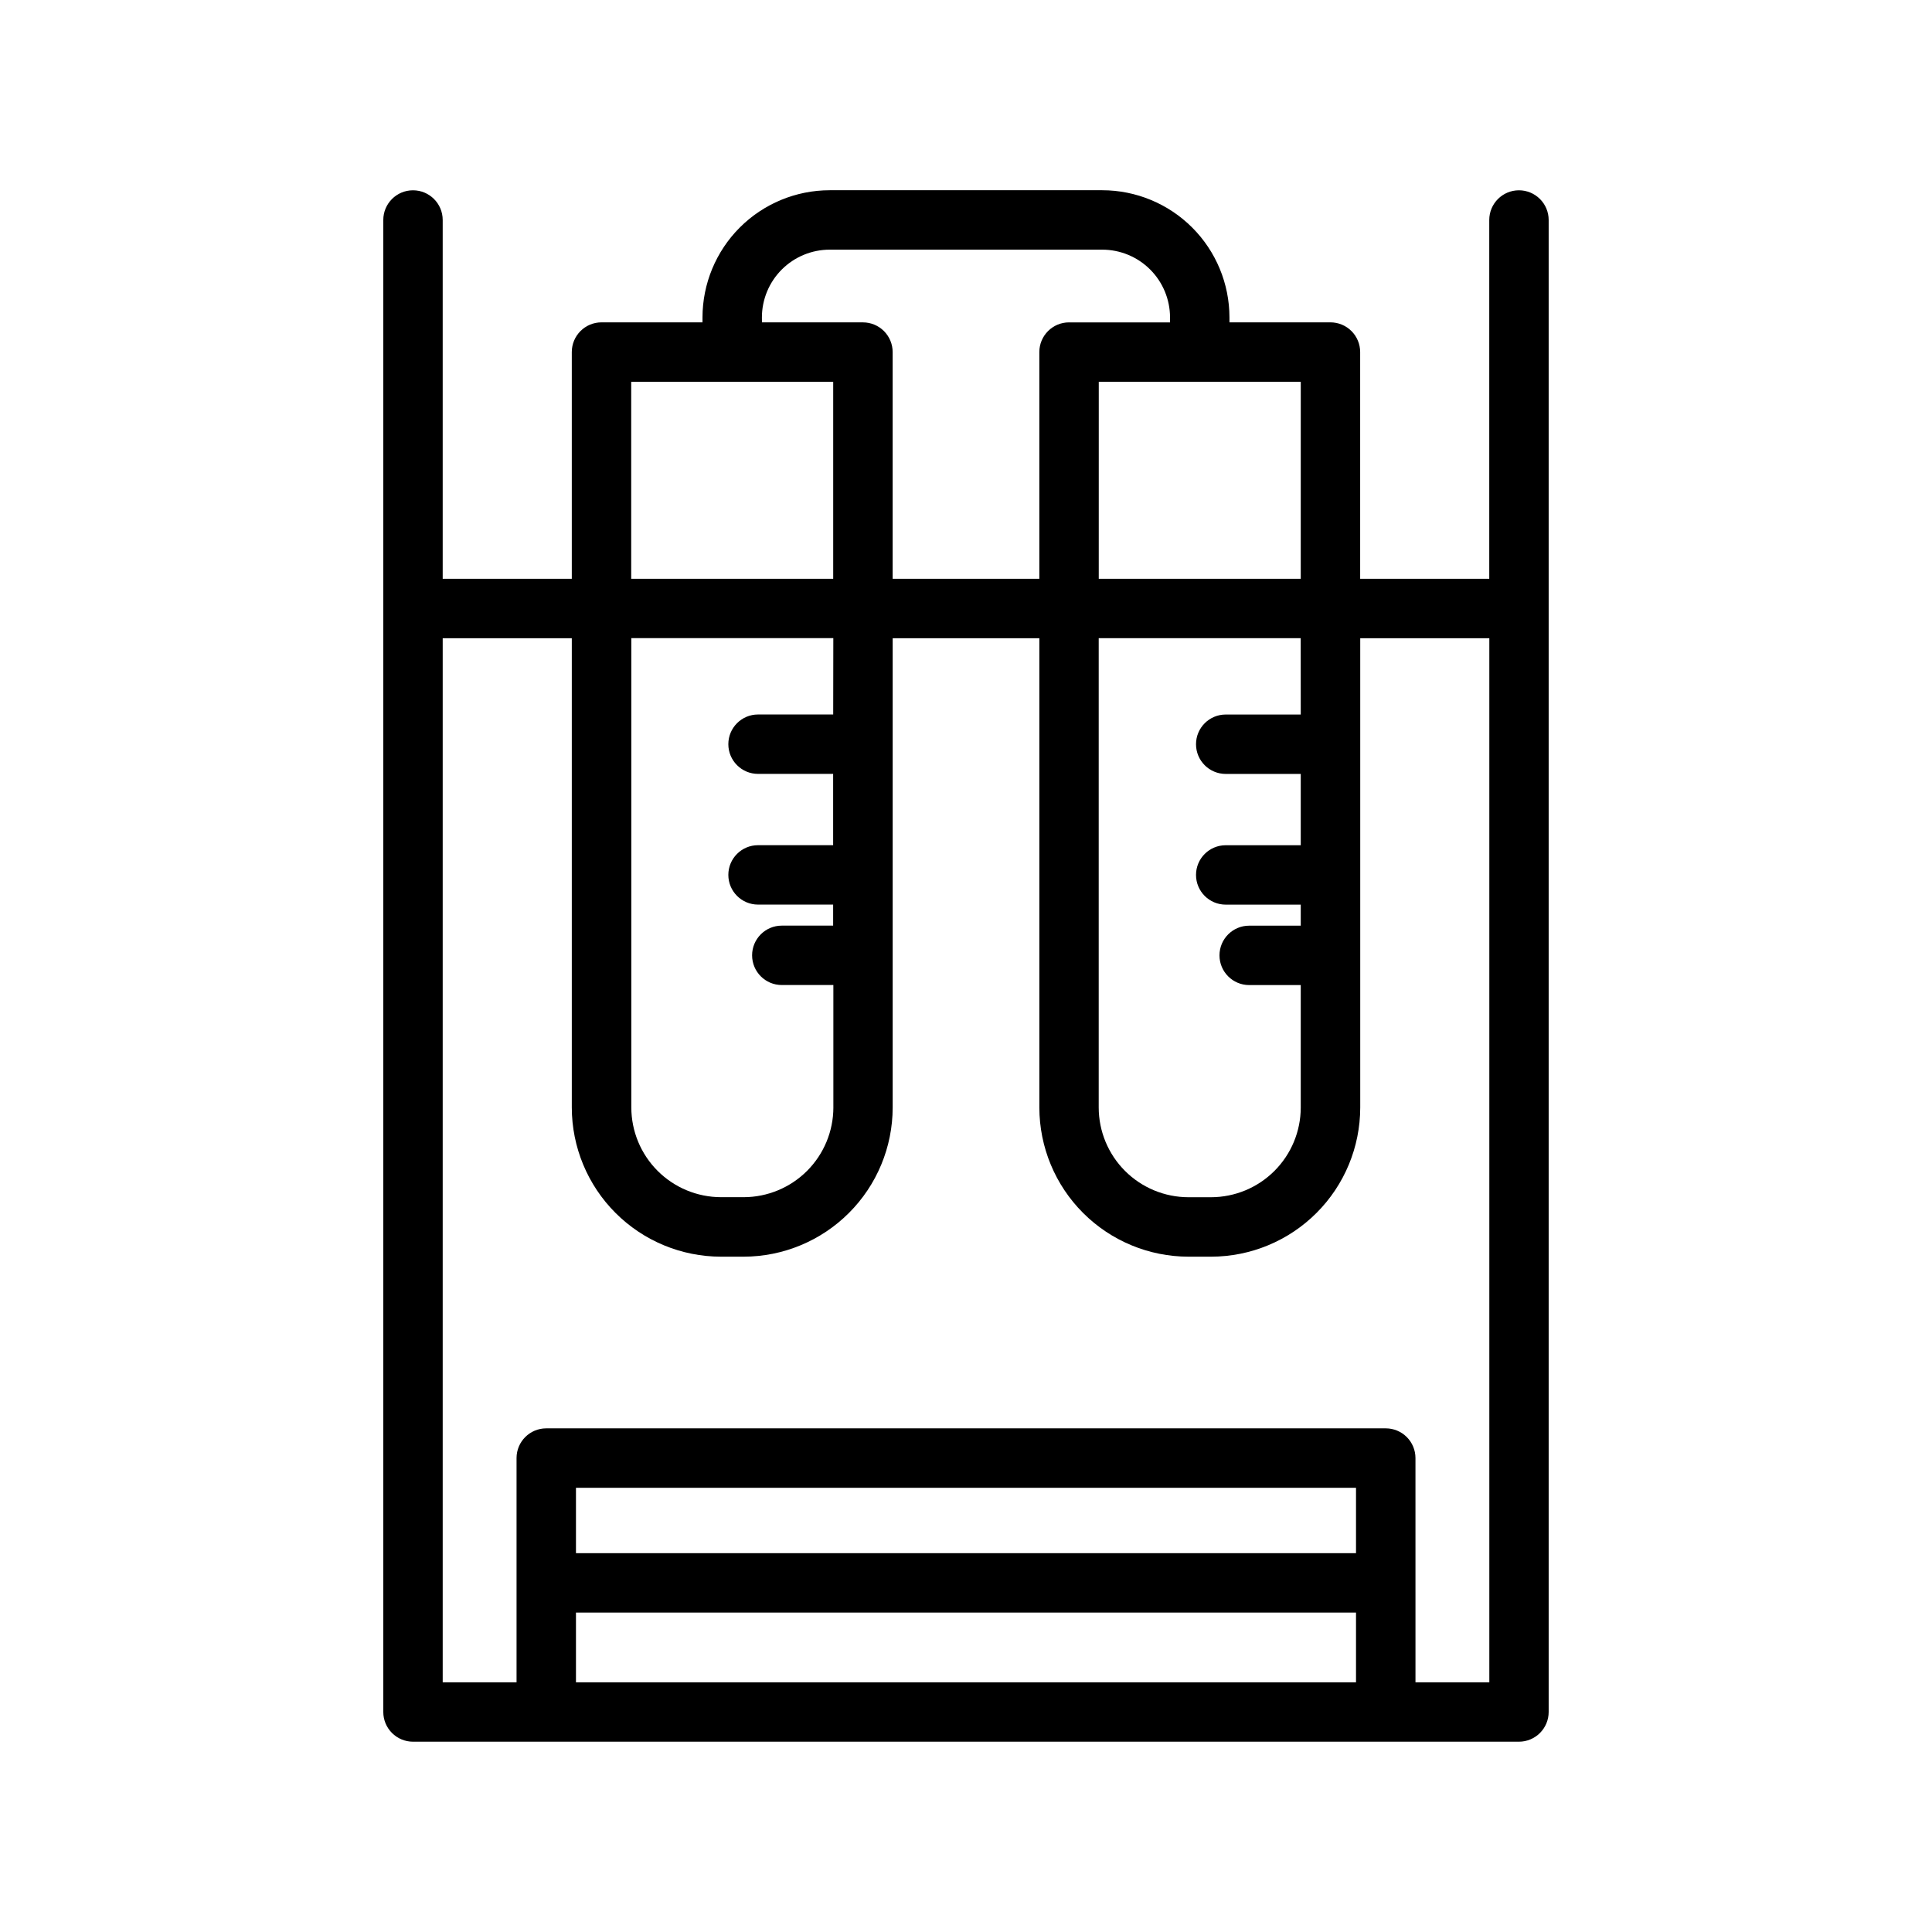 <?xml version="1.0" encoding="UTF-8"?>
<!-- The Best Svg Icon site in the world: iconSvg.co, Visit us! https://iconsvg.co -->
<svg fill="#000000" width="800px" height="800px" version="1.1" viewBox="144 144 512 512" xmlns="http://www.w3.org/2000/svg">
 <path d="m546.54 194.43c-4.348 0-7.871 3.523-7.871 7.871v95.078h-34.211v-60.078c0-2.09-0.828-4.09-2.305-5.566s-3.481-2.309-5.566-2.309h-26.766v-1.305c-0.008-8.938-3.562-17.508-9.883-23.828-6.32-6.316-14.891-9.871-23.824-9.879h-72.234c-8.938 0.008-17.508 3.562-23.828 9.879-6.32 6.32-9.871 14.891-9.883 23.828v1.309h-26.766l0.004-0.004c-4.348 0-7.875 3.527-7.875 7.875v60.078h-34.211v-95.078c0-4.348-3.523-7.871-7.871-7.871s-7.871 3.523-7.871 7.871v395.39c0 2.09 0.828 4.09 2.305 5.566 1.477 1.477 3.477 2.309 5.566 2.309h293.09c2.09 0 4.09-0.832 5.566-2.309 1.477-1.477 2.309-3.477 2.309-5.566v-395.39c0-2.09-0.832-4.09-2.309-5.566s-3.477-2.305-5.566-2.305zm-57.828 102.95h-53.531l0.004-52.207h53.531zm0 35.977h-19.883c-4.348 0-7.871 3.523-7.871 7.871 0 4.348 3.523 7.871 7.871 7.871h19.883v18.895h-19.883c-4.348 0-7.871 3.523-7.871 7.871 0 4.348 3.523 7.871 7.871 7.871h19.883v5.574h-13.664c-4.348 0-7.871 3.523-7.871 7.871 0 4.348 3.523 7.871 7.871 7.871h13.664v32.449c-0.008 6.305-2.516 12.344-6.973 16.801-4.453 4.457-10.496 6.965-16.801 6.973h-6 0.004c-6.305-0.008-12.344-2.516-16.801-6.973s-6.965-10.496-6.973-16.801v-124.38h53.531zm-142.8-105.23c0.004-4.762 1.898-9.332 5.266-12.699 3.367-3.367 7.934-5.262 12.699-5.266h72.234c4.762 0.004 9.328 1.898 12.695 5.266s5.262 7.938 5.266 12.699v1.309h-26.766v-0.004c-4.344 0-7.871 3.527-7.871 7.875v60.078h-38.871v-60.078c0-2.09-0.828-4.09-2.305-5.566s-3.481-2.309-5.566-2.309h-26.766zm-34.637 17.051h53.531v52.207h-53.531zm53.531 88.168h-19.918c-4.348 0-7.871 3.523-7.871 7.871 0 4.348 3.523 7.871 7.871 7.871h19.902v18.895h-19.902c-4.348 0-7.871 3.523-7.871 7.871s3.523 7.871 7.871 7.871h19.902v5.574h-13.605c-4.348 0-7.871 3.523-7.871 7.871 0 4.348 3.523 7.871 7.871 7.871h13.664v32.449h0.004c-0.012 6.305-2.516 12.344-6.973 16.801-4.457 4.457-10.5 6.965-16.801 6.973h-6c-6.301-0.008-12.344-2.516-16.801-6.973-4.457-4.457-6.965-10.496-6.973-16.801v-124.38h53.531zm138.55 222.26h-206.72v-17.32h206.72zm-206.72 34.227v-18.484h206.72v18.484zm222.48 0-0.004-59.434c0-2.086-0.828-4.09-2.305-5.566-1.477-1.477-3.481-2.305-5.566-2.305h-222.48c-4.348 0-7.871 3.523-7.871 7.871v59.434h-19.57v-276.7h34.211v124.38c0.016 10.477 4.18 20.523 11.59 27.93 7.41 7.41 17.453 11.578 27.93 11.59h6c10.477-0.012 20.52-4.18 27.926-11.59 7.41-7.406 11.578-17.453 11.59-27.93v-124.38h38.871v124.38c0.012 10.477 4.18 20.523 11.59 27.93 7.406 7.41 17.453 11.578 27.93 11.59h6-0.004c10.477-0.012 20.523-4.18 27.93-11.59 7.41-7.406 11.578-17.453 11.59-27.93v-124.38h34.211v276.7z"/>
</svg>